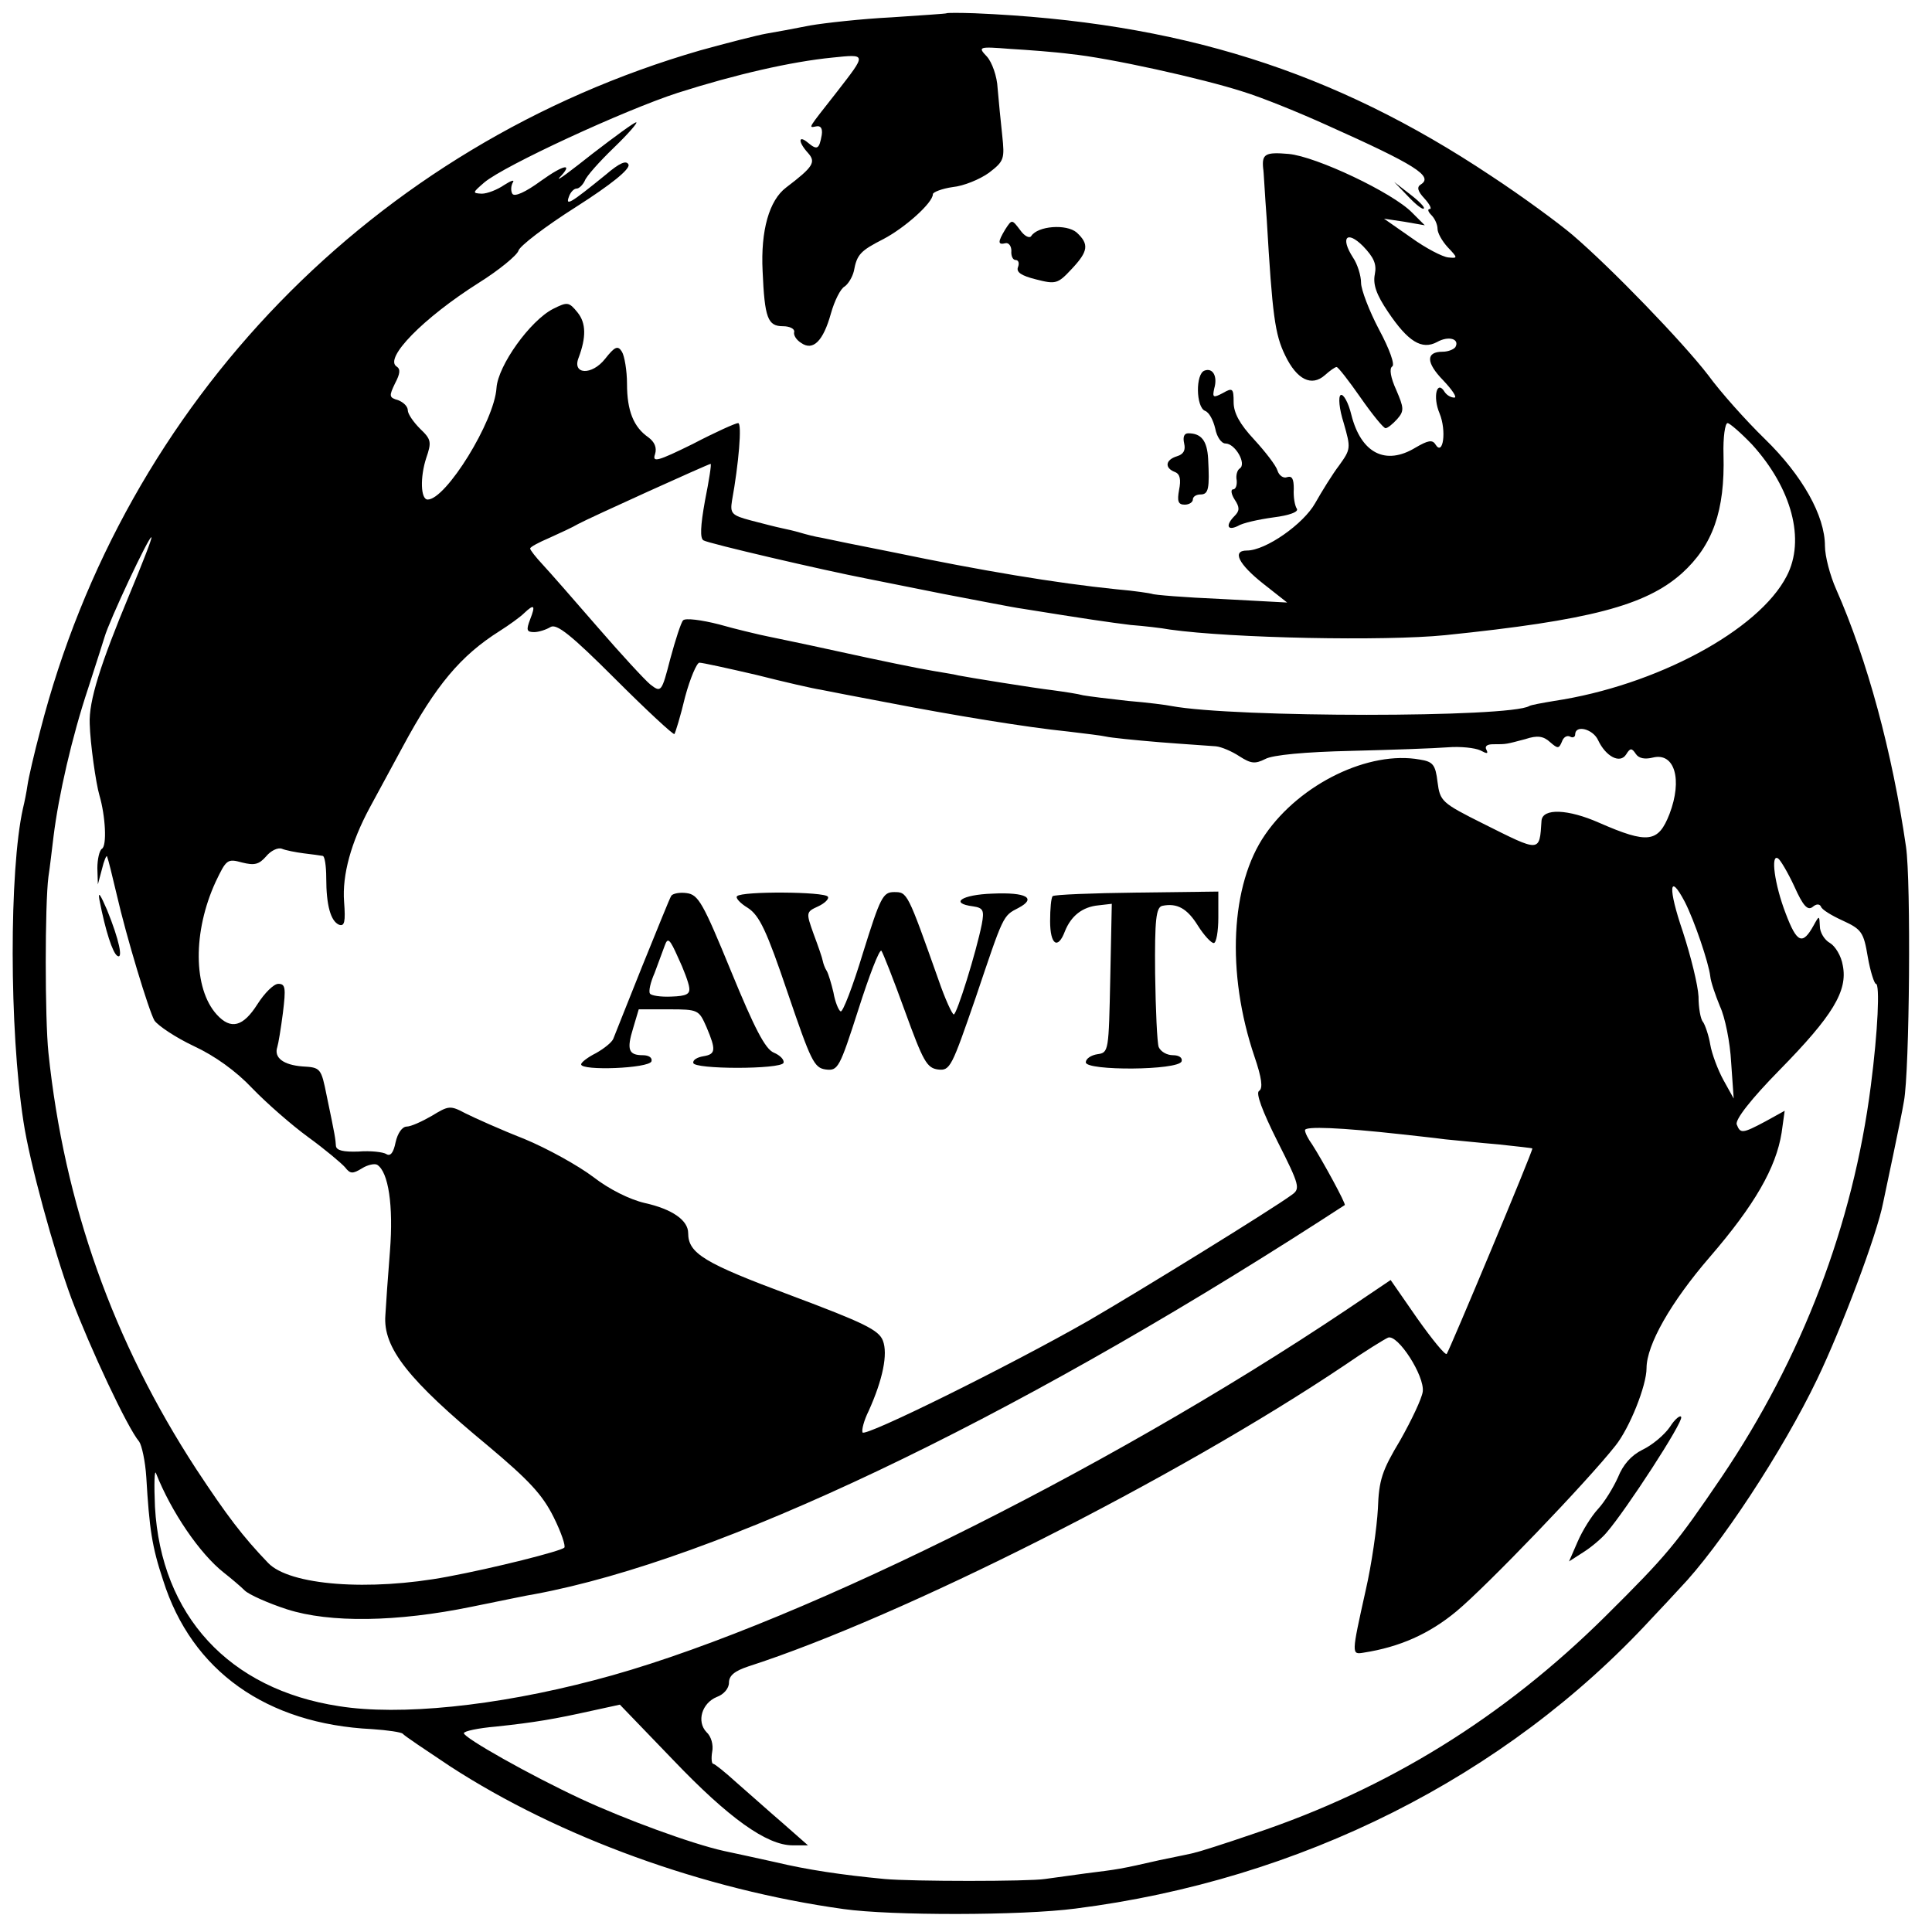 <?xml version="1.0" standalone="no"?>
<!DOCTYPE svg PUBLIC "-//W3C//DTD SVG 20010904//EN"
 "http://www.w3.org/TR/2001/REC-SVG-20010904/DTD/svg10.dtd">
<svg version="1.0" xmlns="http://www.w3.org/2000/svg"
 width="379pt" height="379pt" viewBox="0 0 379 379"
 preserveAspectRatio="xMidYMid meet">
<g transform="translate(0,379) scale(0.1,-0.1)"
fill="#000000" stroke="none">
<path d="M1857 3764 c-1 -1 -50 -4 -108 -8 -59 -3 -131 -11 -160 -16 -30 -6
-68 -13 -86 -16 -17 -3 -76 -18 -130 -33 -639 -185 -1128 -688 -1294 -1334
-12 -45 -23 -93 -25 -107 -2 -14 -6 -34 -9 -46 -27 -121 -27 -433 1 -614 12
-80 59 -252 94 -347 37 -98 110 -254 133 -281 5 -7 12 -38 14 -70 6 -101 11
-136 33 -202 56 -178 203 -282 410 -292 30 -2 57 -6 60 -9 3 -4 45 -32 93 -64
214 -139 498 -242 772 -280 92 -13 349 -13 455 1 441 56 843 258 1129 568 20
21 45 48 56 60 78 81 202 269 270 411 48 100 117 283 129 345 3 14 12 57 20
95 8 39 18 86 21 105 11 59 14 431 4 499 -27 186 -76 367 -137 505 -12 27 -22
65 -22 85 0 59 -44 138 -118 210 -37 36 -87 92 -111 125 -50 65 -190 210 -266
275 -27 23 -99 76 -160 116 -309 206 -612 302 -1013 319 -29 1 -54 1 -55 0z
m243 -80 c73 -7 259 -48 339 -74 36 -11 110 -41 165 -66 172 -77 209 -100 183
-116 -8 -5 -6 -13 7 -27 11 -12 15 -21 11 -21 -5 0 -4 -5 3 -12 7 -7 12 -19
12 -27 0 -8 9 -24 20 -36 20 -21 20 -22 1 -20 -11 1 -44 18 -73 39 l-53 37 40
-6 40 -7 -25 25 c-38 39 -188 110 -242 115 -46 4 -53 0 -50 -29 1 -3 3 -48 7
-100 11 -188 16 -225 36 -266 23 -48 52 -62 78 -39 10 9 20 16 23 16 3 0 24
-27 47 -60 23 -33 45 -60 49 -60 4 0 14 8 23 18 14 16 13 22 -2 57 -11 24 -14
42 -8 46 6 3 -5 34 -26 73 -19 36 -35 78 -35 91 0 14 -7 37 -16 50 -25 39 -12
54 20 22 21 -22 27 -35 23 -55 -4 -20 3 -40 26 -74 39 -58 66 -75 96 -59 23
13 45 6 36 -10 -4 -5 -15 -9 -25 -9 -33 0 -33 -21 1 -56 18 -19 28 -34 22 -34
-7 0 -15 5 -19 11 -15 25 -24 -9 -10 -42 14 -34 7 -85 -8 -61 -6 10 -15 8 -39
-6 -59 -36 -107 -11 -126 64 -6 25 -16 42 -21 39 -5 -3 -3 -27 6 -55 14 -49
14 -51 -9 -83 -13 -17 -34 -51 -47 -74 -23 -41 -97 -93 -134 -93 -30 0 -16
-27 32 -65 l47 -37 -130 7 c-71 3 -132 8 -135 10 -3 1 -34 6 -70 9 -118 12
-267 37 -435 72 -66 13 -130 26 -143 29 -13 2 -32 7 -42 10 -10 3 -27 7 -37 9
-10 2 -37 9 -60 15 -38 10 -41 14 -37 39 13 71 20 152 12 152 -5 0 -45 -18
-89 -41 -69 -34 -80 -37 -74 -20 4 13 -1 24 -13 33 -29 20 -42 52 -42 105 0
26 -5 55 -10 63 -8 13 -14 10 -33 -14 -26 -33 -65 -31 -52 2 15 40 15 68 -2
89 -17 21 -20 21 -48 7 -45 -23 -108 -111 -111 -155 -4 -65 -99 -219 -135
-219 -14 0 -15 44 -3 81 11 32 10 37 -12 58 -13 13 -24 29 -24 36 0 8 -9 16
-19 20 -18 5 -18 8 -6 33 10 19 11 28 3 33 -25 16 52 95 161 164 40 25 75 54
78 63 2 9 53 48 113 86 69 44 106 74 103 83 -4 9 -17 4 -45 -20 -69 -56 -79
-62 -72 -43 3 9 10 16 15 16 5 0 12 7 16 15 3 9 29 38 57 65 28 27 48 50 44
50 -4 0 -42 -28 -85 -61 -43 -34 -72 -56 -66 -48 29 30 10 27 -36 -6 -30 -22
-52 -32 -56 -25 -3 5 -3 15 1 22 4 6 -3 4 -17 -5 -13 -9 -33 -17 -44 -17 -19
1 -18 2 5 22 39 33 275 142 380 176 113 36 222 61 303 69 68 7 67 8 9 -67 -58
-74 -57 -71 -41 -68 9 2 13 -4 11 -17 -5 -28 -9 -30 -27 -15 -19 16 -20 2 0
-20 16 -18 11 -27 -43 -68 -33 -25 -50 -84 -46 -164 4 -92 10 -108 40 -108 13
0 23 -5 22 -11 -2 -6 4 -16 14 -22 23 -16 43 4 58 58 7 25 19 49 27 53 7 5 15
18 18 30 6 33 13 40 58 63 42 22 97 71 97 88 0 4 18 11 39 14 21 2 53 15 71
28 30 23 31 27 26 74 -3 27 -7 69 -9 92 -1 23 -11 51 -21 62 -18 19 -17 20 46
15 34 -2 88 -6 118 -10z m1337 -766 c78 -86 105 -187 68 -258 -55 -107 -257
-215 -456 -245 -24 -4 -46 -8 -49 -10 -38 -23 -578 -23 -702 0 -9 2 -48 7 -85
10 -37 4 -77 9 -88 11 -11 3 -38 7 -60 10 -35 4 -171 26 -185 29 -3 1 -25 5
-50 9 -25 4 -108 21 -185 38 -77 17 -147 31 -155 33 -8 2 -44 10 -79 20 -35 9
-67 13 -71 8 -4 -4 -15 -38 -25 -75 -17 -66 -18 -67 -39 -51 -11 9 -58 60
-103 112 -46 53 -94 108 -108 123 -14 15 -25 29 -25 32 0 3 17 12 38 21 20 9
46 21 56 27 22 12 256 118 260 118 2 0 -3 -32 -11 -72 -9 -50 -10 -74 -3 -78
9 -6 237 -59 320 -75 14 -3 81 -16 150 -30 69 -13 139 -27 155 -29 124 -20
172 -27 213 -32 26 -2 61 -6 77 -9 121 -17 421 -23 540 -11 283 29 393 58 464
121 61 55 85 123 82 233 -1 34 3 62 8 62 4 0 26 -19 48 -42z m-3183 -294 c-57
-137 -80 -209 -78 -254 1 -38 12 -116 19 -140 12 -41 15 -99 5 -105 -5 -3 -9
-21 -9 -38 l1 -32 8 30 c4 17 9 28 10 25 3 -8 9 -33 19 -75 19 -83 63 -228 74
-247 7 -10 41 -33 77 -50 41 -19 83 -49 115 -83 28 -29 77 -72 110 -96 33 -24
65 -51 72 -59 10 -13 15 -13 33 -2 11 7 25 10 30 7 22 -14 32 -80 25 -169 -4
-50 -8 -107 -9 -126 -5 -64 45 -127 201 -256 81 -68 107 -96 129 -140 15 -30
24 -57 21 -60 -7 -7 -138 -40 -229 -57 -154 -29 -310 -17 -352 27 -50 52 -81
93 -141 184 -163 250 -259 520 -290 817 -7 67 -7 291 0 345 3 19 7 55 10 79
10 81 36 195 68 291 17 52 31 97 32 100 9 32 88 200 92 196 2 -1 -18 -52 -43
-112z m786 -49 c-8 -21 -7 -25 8 -25 9 0 24 5 32 10 12 7 40 -15 127 -102 62
-62 114 -110 116 -108 2 3 12 35 21 73 10 37 23 67 28 67 6 0 56 -11 112 -24
55 -14 112 -27 126 -29 14 -3 72 -14 130 -25 129 -25 275 -49 355 -57 33 -4
67 -8 75 -10 8 -2 56 -7 105 -11 50 -4 99 -7 110 -8 11 -1 32 -10 47 -20 22
-14 30 -15 50 -5 14 8 79 14 168 16 80 2 165 5 190 7 25 2 53 -1 64 -6 13 -7
16 -7 12 1 -4 7 1 11 13 11 27 0 25 0 63 10 24 8 36 6 49 -6 15 -13 17 -13 23
1 3 9 10 13 16 10 5 -3 10 -1 10 4 0 20 35 11 45 -11 15 -32 43 -47 55 -28 8
13 11 13 19 1 6 -9 18 -11 34 -7 42 10 58 -43 32 -111 -22 -56 -42 -59 -138
-17 -61 27 -111 29 -113 4 -4 -63 -2 -62 -114 -6 -82 41 -85 44 -90 82 -4 34
-9 40 -35 44 -99 18 -234 -47 -303 -147 -68 -98 -77 -271 -21 -436 14 -41 17
-62 9 -67 -7 -4 6 -39 36 -99 44 -87 45 -93 28 -105 -38 -28 -294 -186 -399
-247 -154 -88 -439 -229 -443 -219 -2 5 3 24 12 42 28 62 38 112 28 138 -8 21
-37 35 -181 89 -169 63 -201 82 -201 122 0 25 -31 47 -85 59 -30 7 -70 27
-101 51 -29 22 -90 56 -136 75 -46 18 -97 41 -115 50 -30 16 -33 15 -66 -5
-19 -11 -41 -21 -49 -21 -9 0 -18 -13 -22 -31 -4 -20 -10 -28 -18 -23 -6 4
-31 7 -55 5 -29 -1 -43 2 -44 11 -1 14 -1 17 -18 98 -11 55 -12 56 -48 58 -37
3 -56 17 -49 38 2 6 7 36 11 67 6 49 5 57 -9 57 -9 0 -27 -18 -41 -40 -28 -44
-52 -51 -80 -20 -46 51 -47 162 -2 260 21 44 23 46 52 38 24 -6 33 -4 47 12 9
11 23 18 31 15 7 -3 27 -7 43 -9 16 -2 32 -4 37 -5 4 0 7 -20 7 -43 0 -55 9
-85 25 -92 11 -4 13 6 10 45 -4 53 14 117 50 184 12 22 41 76 65 120 65 121
114 179 190 227 19 12 41 28 48 35 20 19 23 16 12 -12z m2480 -524 c17 -38 26
-48 36 -40 7 6 13 6 16 1 1 -6 21 -18 43 -28 37 -17 41 -23 49 -71 5 -29 13
-53 16 -53 8 0 4 -92 -10 -200 -35 -273 -135 -534 -293 -768 -89 -131 -106
-152 -228 -273 -200 -198 -426 -338 -689 -426 -58 -20 -109 -36 -115 -37 -5
-2 -37 -8 -70 -15 -79 -18 -81 -18 -145 -26 -30 -4 -66 -9 -80 -11 -31 -5
-261 -5 -315 0 -84 8 -151 18 -214 33 -36 8 -82 18 -101 22 -63 14 -194 62
-280 102 -101 47 -230 120 -230 129 0 4 28 10 63 13 76 8 116 15 188 31 l55
12 105 -109 c108 -113 183 -167 234 -167 l30 0 -50 44 c-28 24 -68 60 -90 79
-22 20 -43 37 -46 37 -3 0 -4 11 -2 23 3 14 -2 31 -11 39 -20 21 -9 57 20 69
14 5 24 17 24 28 0 14 11 23 38 32 301 97 841 370 1170 591 39 27 78 51 85 54
19 7 72 -75 68 -106 -2 -14 -22 -56 -44 -95 -36 -60 -42 -78 -44 -135 -2 -36
-12 -108 -24 -160 -28 -126 -28 -126 -4 -122 71 11 129 37 182 81 59 49 256
254 312 325 28 35 61 118 61 152 0 46 48 130 124 218 88 102 130 175 141 244
l6 43 -38 -21 c-45 -24 -49 -24 -56 -6 -4 9 28 50 84 107 104 106 134 155 124
205 -3 19 -15 38 -25 44 -11 6 -20 21 -20 33 -1 21 -1 22 -12 2 -22 -40 -33
-35 -55 23 -22 57 -30 118 -15 108 4 -2 19 -27 32 -55z m-215 -30 c19 -37 47
-120 50 -146 1 -11 10 -37 19 -59 10 -21 20 -71 22 -110 l5 -71 -20 36 c-11
20 -23 52 -26 70 -3 18 -10 38 -14 44 -5 5 -9 28 -9 50 -1 22 -15 79 -31 128
-29 85 -27 117 4 58z m-557 -456 c26 -3 65 -7 87 -10 22 -2 69 -7 105 -10 36
-4 66 -7 66 -8 2 -3 -163 -397 -168 -403 -3 -3 -29 29 -58 70 l-52 75 -86 -58
c-482 -323 -1109 -632 -1476 -727 -194 -51 -382 -70 -501 -51 -216 33 -349
178 -361 391 -2 45 -1 74 2 66 30 -76 86 -158 133 -195 14 -11 33 -27 41 -35
8 -8 46 -25 83 -37 84 -27 216 -25 362 5 55 11 111 23 125 25 359 67 923 335
1540 732 25 16 46 30 48 31 3 2 -44 88 -64 119 -8 11 -14 23 -14 28 0 8 70 5
188 -8z"/>
<path d="M2762 3405 c15 -16 29 -27 31 -24 3 2 -10 15 -27 28 l-31 24 27 -28z"/>
<path d="M1972 3340 c-15 -25 -15 -31 1 -27 6 1 11 -6 11 -15 -1 -10 3 -18 8
-18 6 0 8 -6 5 -14 -4 -10 7 -17 35 -24 39 -10 43 -9 70 20 33 35 35 49 10 72
-20 17 -76 13 -89 -7 -3 -5 -13 -1 -22 12 -16 21 -16 21 -29 1z"/>
<path d="M2363 3063 c-18 -6 -17 -72 1 -79 8 -3 16 -18 20 -35 3 -16 12 -29
20 -29 19 0 42 -40 28 -49 -5 -3 -8 -14 -6 -23 1 -10 -2 -18 -7 -18 -5 0 -4
-9 3 -20 10 -15 10 -22 0 -32 -18 -18 -15 -30 6 -20 9 6 41 13 70 17 32 4 50
11 46 17 -4 6 -7 23 -6 39 0 19 -3 26 -13 23 -7 -3 -16 3 -19 13 -3 10 -24 37
-46 61 -28 30 -40 52 -40 73 0 27 -2 29 -21 18 -19 -10 -21 -9 -17 9 7 24 -3
41 -19 35z"/>
<path d="M2323 2920 c3 -13 -1 -21 -14 -25 -23 -7 -25 -23 -4 -31 10 -4 12
-15 8 -35 -4 -22 -2 -29 11 -29 9 0 16 5 16 10 0 6 7 10 15 10 16 0 18 12 15
70 -2 35 -13 50 -39 50 -8 0 -11 -7 -8 -20z"/>
<path d="M195 2025 c12 -62 26 -104 35 -110 12 -8 4 31 -20 90 -13 30 -18 38
-15 20z"/>
<path d="M1317 2033 c-3 -4 -28 -67 -57 -138 -29 -72 -54 -136 -57 -143 -3 -7
-18 -19 -34 -28 -16 -8 -29 -18 -29 -22 0 -13 133 -8 138 6 2 7 -5 12 -17 12
-28 0 -32 11 -19 53 l11 37 59 0 c58 0 59 -1 74 -35 19 -45 18 -53 -6 -57 -12
-2 -21 -7 -20 -13 0 -13 172 -13 177 0 2 6 -7 15 -19 20 -17 7 -38 48 -84 160
-55 134 -64 150 -87 153 -14 2 -27 -1 -30 -5z m35 -180 c2 -13 -5 -17 -35 -18
-21 -1 -40 2 -42 6 -3 4 1 22 9 40 7 19 16 43 20 54 6 17 10 13 26 -23 11 -23
21 -50 22 -59z"/>
<path d="M1446 2032 c-4 -3 6 -14 21 -23 23 -15 37 -45 78 -166 46 -135 52
-148 75 -151 24 -3 27 3 64 118 21 66 41 118 45 115 3 -4 24 -57 46 -118 36
-99 43 -112 65 -115 24 -3 27 5 74 141 55 163 53 160 84 176 36 19 16 31 -51
28 -61 -2 -85 -19 -38 -25 20 -3 22 -8 17 -35 -11 -55 -49 -177 -55 -177 -3 0
-17 30 -30 68 -61 172 -61 172 -87 172 -22 0 -27 -10 -61 -119 -20 -66 -40
-118 -44 -115 -4 2 -11 19 -14 37 -4 17 -10 37 -13 42 -4 6 -7 15 -8 20 -1 6
-9 29 -18 53 -15 42 -15 43 9 54 13 6 22 15 19 19 -6 10 -169 11 -178 1z"/>
<path d="M2065 2032 c-3 -3 -5 -25 -5 -49 0 -46 15 -57 29 -20 12 30 34 48 66
51 l26 3 -3 -146 c-3 -143 -3 -146 -25 -149 -13 -2 -23 -9 -23 -16 0 -17 182
-16 188 2 2 7 -5 12 -17 12 -12 0 -24 7 -28 16 -3 8 -6 73 -7 144 -1 107 2
130 14 133 29 6 49 -5 70 -39 12 -19 26 -34 31 -34 5 0 9 23 9 50 l0 51 -160
-2 c-87 -1 -162 -4 -165 -7z"/>
<path d="M3276 991 c-11 -16 -35 -36 -54 -45 -22 -11 -38 -29 -48 -54 -9 -20
-26 -48 -39 -62 -13 -14 -31 -43 -40 -64 l-17 -39 28 18 c16 10 37 28 46 39
38 44 150 216 146 226 -1 5 -12 -3 -22 -19z"/>
</g>
</svg>
